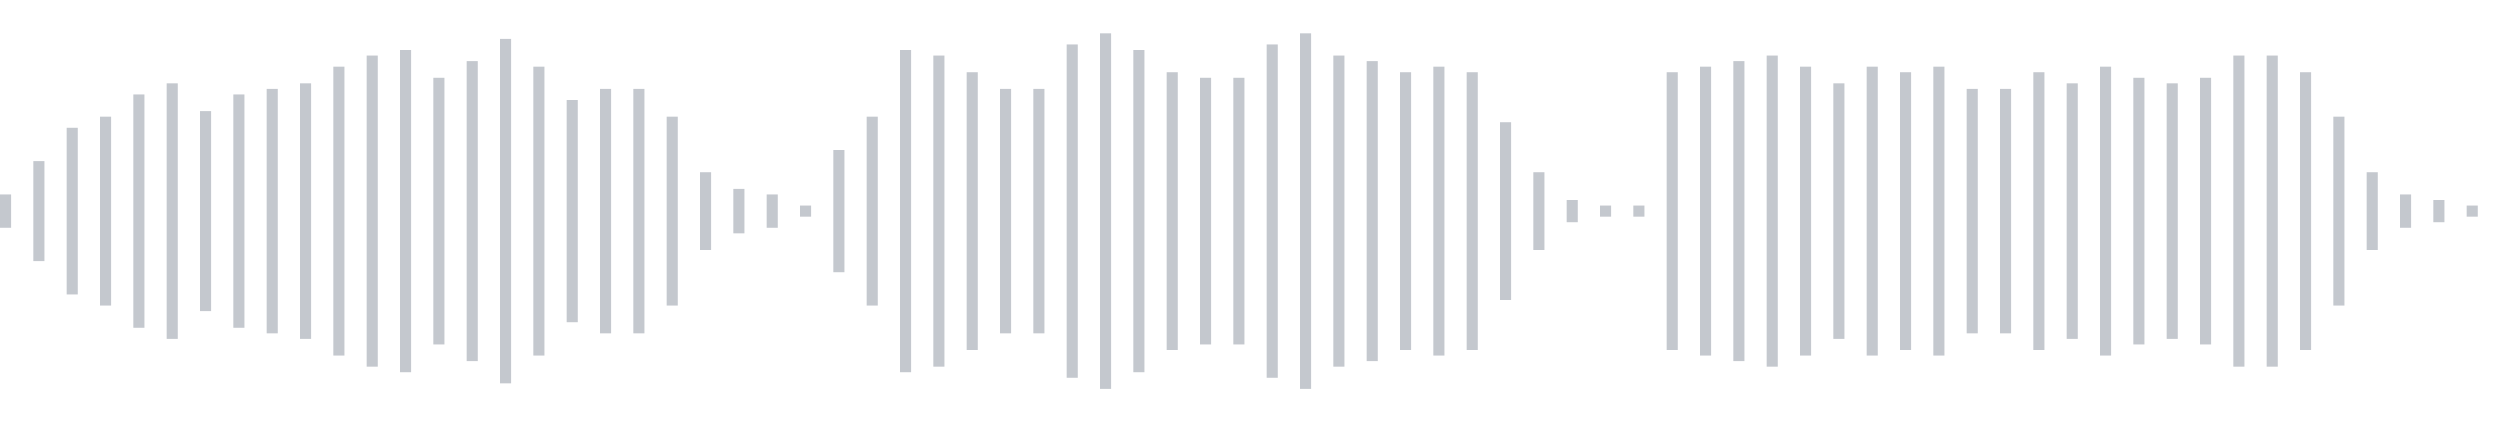 <svg xmlns="http://www.w3.org/2000/svg" xmlns:xlink="http://www.w3/org/1999/xlink" viewBox="0 0 225 38" preserveAspectRatio="none" width="100%" height="100%" fill="#C4C8CE"><g id="waveform-b640d7da-c145-4176-af13-0ad0801dc5a5"><rect x="0" y="17.5" width="1" height="3"/><rect x="3" y="14.5" width="1" height="9"/><rect x="6" y="11.5" width="1" height="15"/><rect x="9" y="10.5" width="1" height="17"/><rect x="12" y="8.5" width="1" height="21"/><rect x="15" y="7.5" width="1" height="23"/><rect x="18" y="10.0" width="1" height="18"/><rect x="21" y="8.5" width="1" height="21"/><rect x="24" y="8.0" width="1" height="22"/><rect x="27" y="7.5" width="1" height="23"/><rect x="30" y="6.0" width="1" height="26"/><rect x="33" y="5.0" width="1" height="28"/><rect x="36" y="4.5" width="1" height="29"/><rect x="39" y="7.0" width="1" height="24"/><rect x="42" y="5.5" width="1" height="27"/><rect x="45" y="3.5" width="1" height="31"/><rect x="48" y="6.0" width="1" height="26"/><rect x="51" y="9.0" width="1" height="20"/><rect x="54" y="8.0" width="1" height="22"/><rect x="57" y="8.0" width="1" height="22"/><rect x="60" y="10.5" width="1" height="17"/><rect x="63" y="15.5" width="1" height="7"/><rect x="66" y="17.0" width="1" height="4"/><rect x="69" y="17.5" width="1" height="3"/><rect x="72" y="18.5" width="1" height="1"/><rect x="75" y="13.5" width="1" height="11"/><rect x="78" y="10.5" width="1" height="17"/><rect x="81" y="4.5" width="1" height="29"/><rect x="84" y="5.0" width="1" height="28"/><rect x="87" y="6.5" width="1" height="25"/><rect x="90" y="8.0" width="1" height="22"/><rect x="93" y="8.0" width="1" height="22"/><rect x="96" y="4.0" width="1" height="30"/><rect x="99" y="3.0" width="1" height="32"/><rect x="102" y="4.5" width="1" height="29"/><rect x="105" y="6.5" width="1" height="25"/><rect x="108" y="7.0" width="1" height="24"/><rect x="111" y="7.0" width="1" height="24"/><rect x="114" y="4.0" width="1" height="30"/><rect x="117" y="3.0" width="1" height="32"/><rect x="120" y="5.0" width="1" height="28"/><rect x="123" y="5.5" width="1" height="27"/><rect x="126" y="6.5" width="1" height="25"/><rect x="129" y="6.0" width="1" height="26"/><rect x="132" y="6.5" width="1" height="25"/><rect x="135" y="11.0" width="1" height="16"/><rect x="138" y="15.5" width="1" height="7"/><rect x="141" y="18.0" width="1" height="2"/><rect x="144" y="18.5" width="1" height="1"/><rect x="147" y="18.5" width="1" height="1"/><rect x="150" y="6.5" width="1" height="25"/><rect x="153" y="6.0" width="1" height="26"/><rect x="156" y="5.5" width="1" height="27"/><rect x="159" y="5.0" width="1" height="28"/><rect x="162" y="6.0" width="1" height="26"/><rect x="165" y="7.5" width="1" height="23"/><rect x="168" y="6.0" width="1" height="26"/><rect x="171" y="6.5" width="1" height="25"/><rect x="174" y="6.0" width="1" height="26"/><rect x="177" y="8.0" width="1" height="22"/><rect x="180" y="8.0" width="1" height="22"/><rect x="183" y="6.5" width="1" height="25"/><rect x="186" y="7.5" width="1" height="23"/><rect x="189" y="6.0" width="1" height="26"/><rect x="192" y="7.0" width="1" height="24"/><rect x="195" y="7.5" width="1" height="23"/><rect x="198" y="7.0" width="1" height="24"/><rect x="201" y="5.0" width="1" height="28"/><rect x="204" y="5.0" width="1" height="28"/><rect x="207" y="6.5" width="1" height="25"/><rect x="210" y="10.5" width="1" height="17"/><rect x="213" y="15.5" width="1" height="7"/><rect x="216" y="17.5" width="1" height="3"/><rect x="219" y="18.0" width="1" height="2"/><rect x="222" y="18.5" width="1" height="1"/></g></svg>
